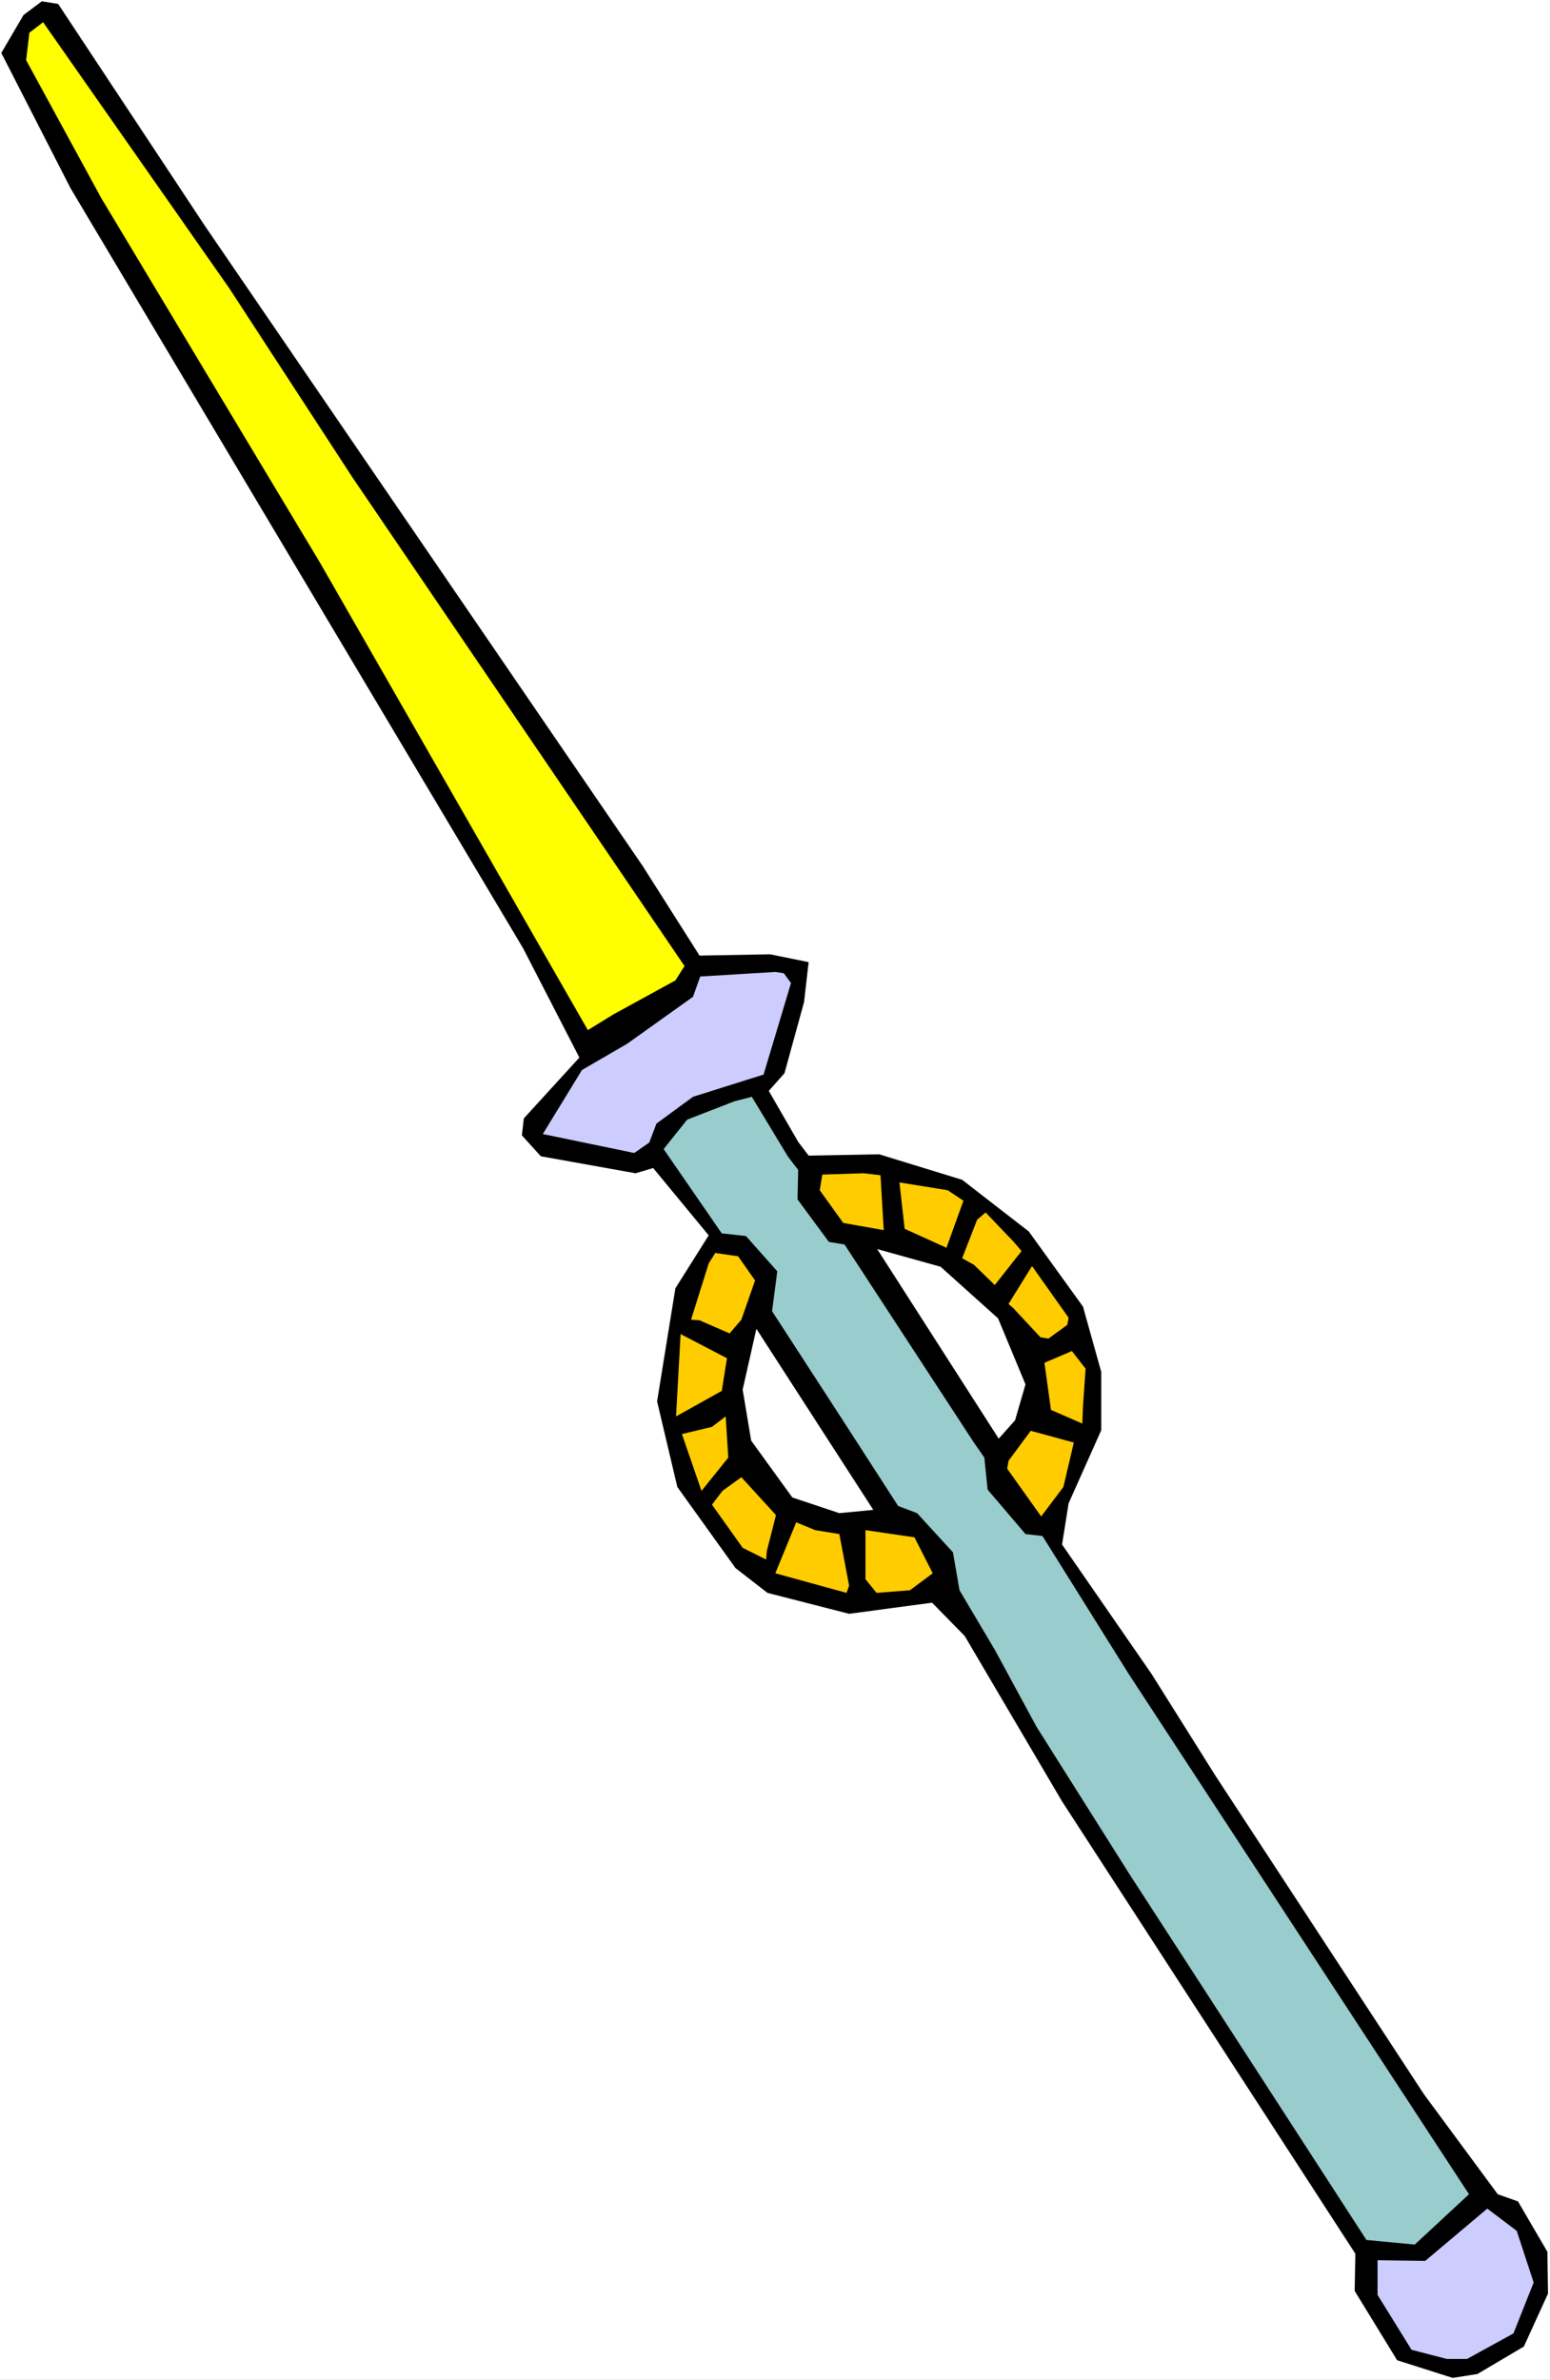 <?xml version="1.0" encoding="UTF-8" standalone="no"?>
<svg
   version="1.0"
   width="101.432mm"
   height="155.668mm"
   id="svg20"
   sodipodi:docname="Beam Weapon 4.wmf"
   xmlns:inkscape="http://www.inkscape.org/namespaces/inkscape"
   xmlns:sodipodi="http://sodipodi.sourceforge.net/DTD/sodipodi-0.dtd"
   xmlns="http://www.w3.org/2000/svg"
   xmlns:svg="http://www.w3.org/2000/svg">
  <rect width="100%" height="100%" fill="#808080" stroke="none"/>
  <sodipodi:namedview
     id="namedview20"
     pagecolor="#ffffff"
     bordercolor="#000000"
     borderopacity="0.25"
     inkscape:showpageshadow="2"
     inkscape:pageopacity="0.0"
     inkscape:pagecheckerboard="0"
     inkscape:deskcolor="#d1d1d1"
     inkscape:document-units="mm" />
  <defs
     id="defs1">
    <pattern
       id="WMFhbasepattern"
       patternUnits="userSpaceOnUse"
       width="6"
       height="6"
       x="0"
       y="0" />
  </defs>
  <path
     style="fill:#ffffff;fill-opacity:1;fill-rule:evenodd;stroke:none"
     d="M 0,588.353 H 383.363 V 0 H 0 Z"
     id="path1" />
  <path
     style="fill:#000000;fill-opacity:1;fill-rule:evenodd;stroke:none"
     d="M 14.378,0.97 50.727,55.911 158.967,214.108 l 14.055,22.138 17.448,-0.323 9.532,1.939 -1.131,9.857 -4.847,17.613 -3.877,4.363 7.27,12.604 2.585,3.393 17.448,-0.323 20.517,6.302 16.478,12.766 13.409,18.583 4.523,16.159 v 14.382 l -8.078,18.098 -1.616,10.18 22.133,31.995 15.832,25.208 51.535,78.695 18.255,24.723 5.008,1.778 7.27,12.443 0.162,10.342 -5.977,13.089 -11.47,6.787 -6.139,0.97 -13.732,-4.363 -10.501,-17.129 0.162,-9.211 -72.537,-111.821 -24.071,-40.883 -8.078,-8.241 -20.517,2.747 -20.194,-5.171 -7.916,-6.14 -14.378,-20.037 -5.008,-21.168 4.523,-27.955 8.239,-13.089 -13.732,-16.644 -4.362,1.293 -23.425,-4.201 -4.685,-5.171 0.485,-4.201 13.732,-15.028 L 129.403,234.469 17.448,46.538 0.323,13.089 5.816,3.717 10.339,0.323 Z"
     id="path2" />
  <path
     style="fill:#ffff00;fill-opacity:1;fill-rule:evenodd;stroke:none"
     d="m 56.705,71.262 30.533,46.861 82.068,120.709 -2.262,3.555 -15.347,8.403 -6.301,3.878 L 79.161,139.13 25.041,48.962 6.462,14.866 7.27,8.08 10.662,5.494 Z"
     id="path3" />
  <path
     style="fill:#ccccff;fill-opacity:1;fill-rule:evenodd;stroke:none"
     d="m 193.863,240.609 1.777,2.424 -6.785,22.623 -17.448,5.494 -9.047,6.625 -1.777,4.686 -3.716,2.585 -22.617,-4.686 9.693,-15.836 11.147,-6.464 16.317,-11.635 1.777,-5.009 18.578,-1.131 z"
     id="path4" />
  <path
     style="fill:#99cccc;fill-opacity:1;fill-rule:evenodd;stroke:none"
     d="m 185.946,271.15 8.885,14.705 2.585,3.393 -0.162,7.272 7.755,10.503 3.877,0.646 31.987,48.962 2.585,3.717 0.808,7.918 9.37,10.988 4.2,0.485 21.325,34.096 84.169,128.627 -13.409,12.443 -11.955,-1.131 -58.643,-90.491 -22.94,-36.358 -10.339,-19.068 -8.724,-14.705 -1.616,-9.372 -8.885,-9.695 -4.685,-1.778 -13.247,-20.522 -17.932,-27.632 1.292,-9.857 -7.755,-8.726 -5.977,-0.646 -14.378,-20.845 5.816,-7.272 11.632,-4.525 z"
     id="path5" />
  <path
     style="fill:#ffcc00;fill-opacity:1;fill-rule:evenodd;stroke:none"
     d="m 186.754,316.557 -3.393,9.695 -2.908,3.393 -7.431,-3.232 -2.1,-0.162 4.362,-13.897 1.616,-2.585 5.654,0.808 z"
     id="path6" />
  <path
     style="fill:#ffcc00;fill-opacity:1;fill-rule:evenodd;stroke:none"
     d="m 217.772,290.541 0.808,13.574 -10.016,-1.778 -5.816,-8.08 0.646,-3.878 10.178,-0.323 z"
     id="path7" />
  <path
     style="fill:#ffcc00;fill-opacity:1;fill-rule:evenodd;stroke:none"
     d="m 178.515,343.866 -11.309,6.302 1.131,-20.36 11.47,5.979 z"
     id="path8" />
  <path
     style="fill:#ffcc00;fill-opacity:1;fill-rule:evenodd;stroke:none"
     d="m 238.289,296.843 -4.2,11.635 -10.339,-4.686 -1.292,-11.473 11.955,1.939 z"
     id="path9" />
  <path
     style="fill:#ffffff;fill-opacity:1;fill-rule:evenodd;stroke:none"
     d="m 207.594,374.083 -11.632,-3.878 -10.178,-14.058 -2.1,-12.604 3.393,-15.028 28.918,44.761 z"
     id="path10" />
  <path
     style="fill:#ffffff;fill-opacity:1;fill-rule:evenodd;stroke:none"
     d="m 246.852,325.929 6.785,16.321 -2.585,8.888 -4.039,4.525 -30.049,-46.861 15.671,4.363 z"
     id="path11" />
  <path
     style="fill:#ffcc00;fill-opacity:1;fill-rule:evenodd;stroke:none"
     d="m 179.484,350.168 0.646,10.18 -6.624,8.241 -4.847,-14.058 7.431,-1.778 z"
     id="path12" />
  <path
     style="fill:#ffcc00;fill-opacity:1;fill-rule:evenodd;stroke:none"
     d="m 250.729,307.023 1.939,2.262 -6.624,8.403 -5.17,-5.009 -2.908,-1.616 3.716,-9.534 2.1,-1.778 z"
     id="path13" />
  <path
     style="fill:#ffcc00;fill-opacity:1;fill-rule:evenodd;stroke:none"
     d="m 191.924,374.568 -2.262,8.888 -0.162,2.101 -5.816,-2.909 -7.593,-10.665 2.585,-3.393 4.685,-3.393 z"
     id="path14" />
  <path
     style="fill:#ffcc00;fill-opacity:1;fill-rule:evenodd;stroke:none"
     d="m 263.976,327.545 -4.685,3.393 -1.939,-0.323 -6.785,-7.272 -1.131,-0.97 5.816,-9.372 9.047,12.766 z"
     id="path15" />
  <path
     style="fill:#ffcc00;fill-opacity:1;fill-rule:evenodd;stroke:none"
     d="m 207.594,379.254 2.423,12.766 -0.646,1.778 -17.609,-4.848 5.17,-12.604 4.685,1.939 z"
     id="path16" />
  <path
     style="fill:#ffcc00;fill-opacity:1;fill-rule:evenodd;stroke:none"
     d="m 268.5,338.372 -0.646,9.372 -0.162,4.201 -7.755,-3.393 -1.616,-11.635 6.785,-2.909 z"
     id="path17" />
  <path
     style="fill:#ffcc00;fill-opacity:1;fill-rule:evenodd;stroke:none"
     d="m 230.696,388.95 -5.654,4.201 -8.239,0.646 -2.746,-3.393 v -12.119 l 12.116,1.778 z"
     id="path18" />
  <path
     style="fill:#ffcc00;fill-opacity:1;fill-rule:evenodd;stroke:none"
     d="m 263.007,367.62 -5.493,7.272 -8.401,-11.796 0.323,-1.939 5.493,-7.433 10.662,2.909 z"
     id="path19" />
  <path
     style="fill:#ccccff;fill-opacity:1;fill-rule:evenodd;stroke:none"
     d="m 352.507,558.944 15.347,-12.927 7.27,5.494 4.2,12.766 -5.008,12.604 -11.47,6.302 h -5.008 l -8.724,-2.262 -8.401,-13.574 v -4.848 -3.717 z"
     id="path20" />
</svg>
